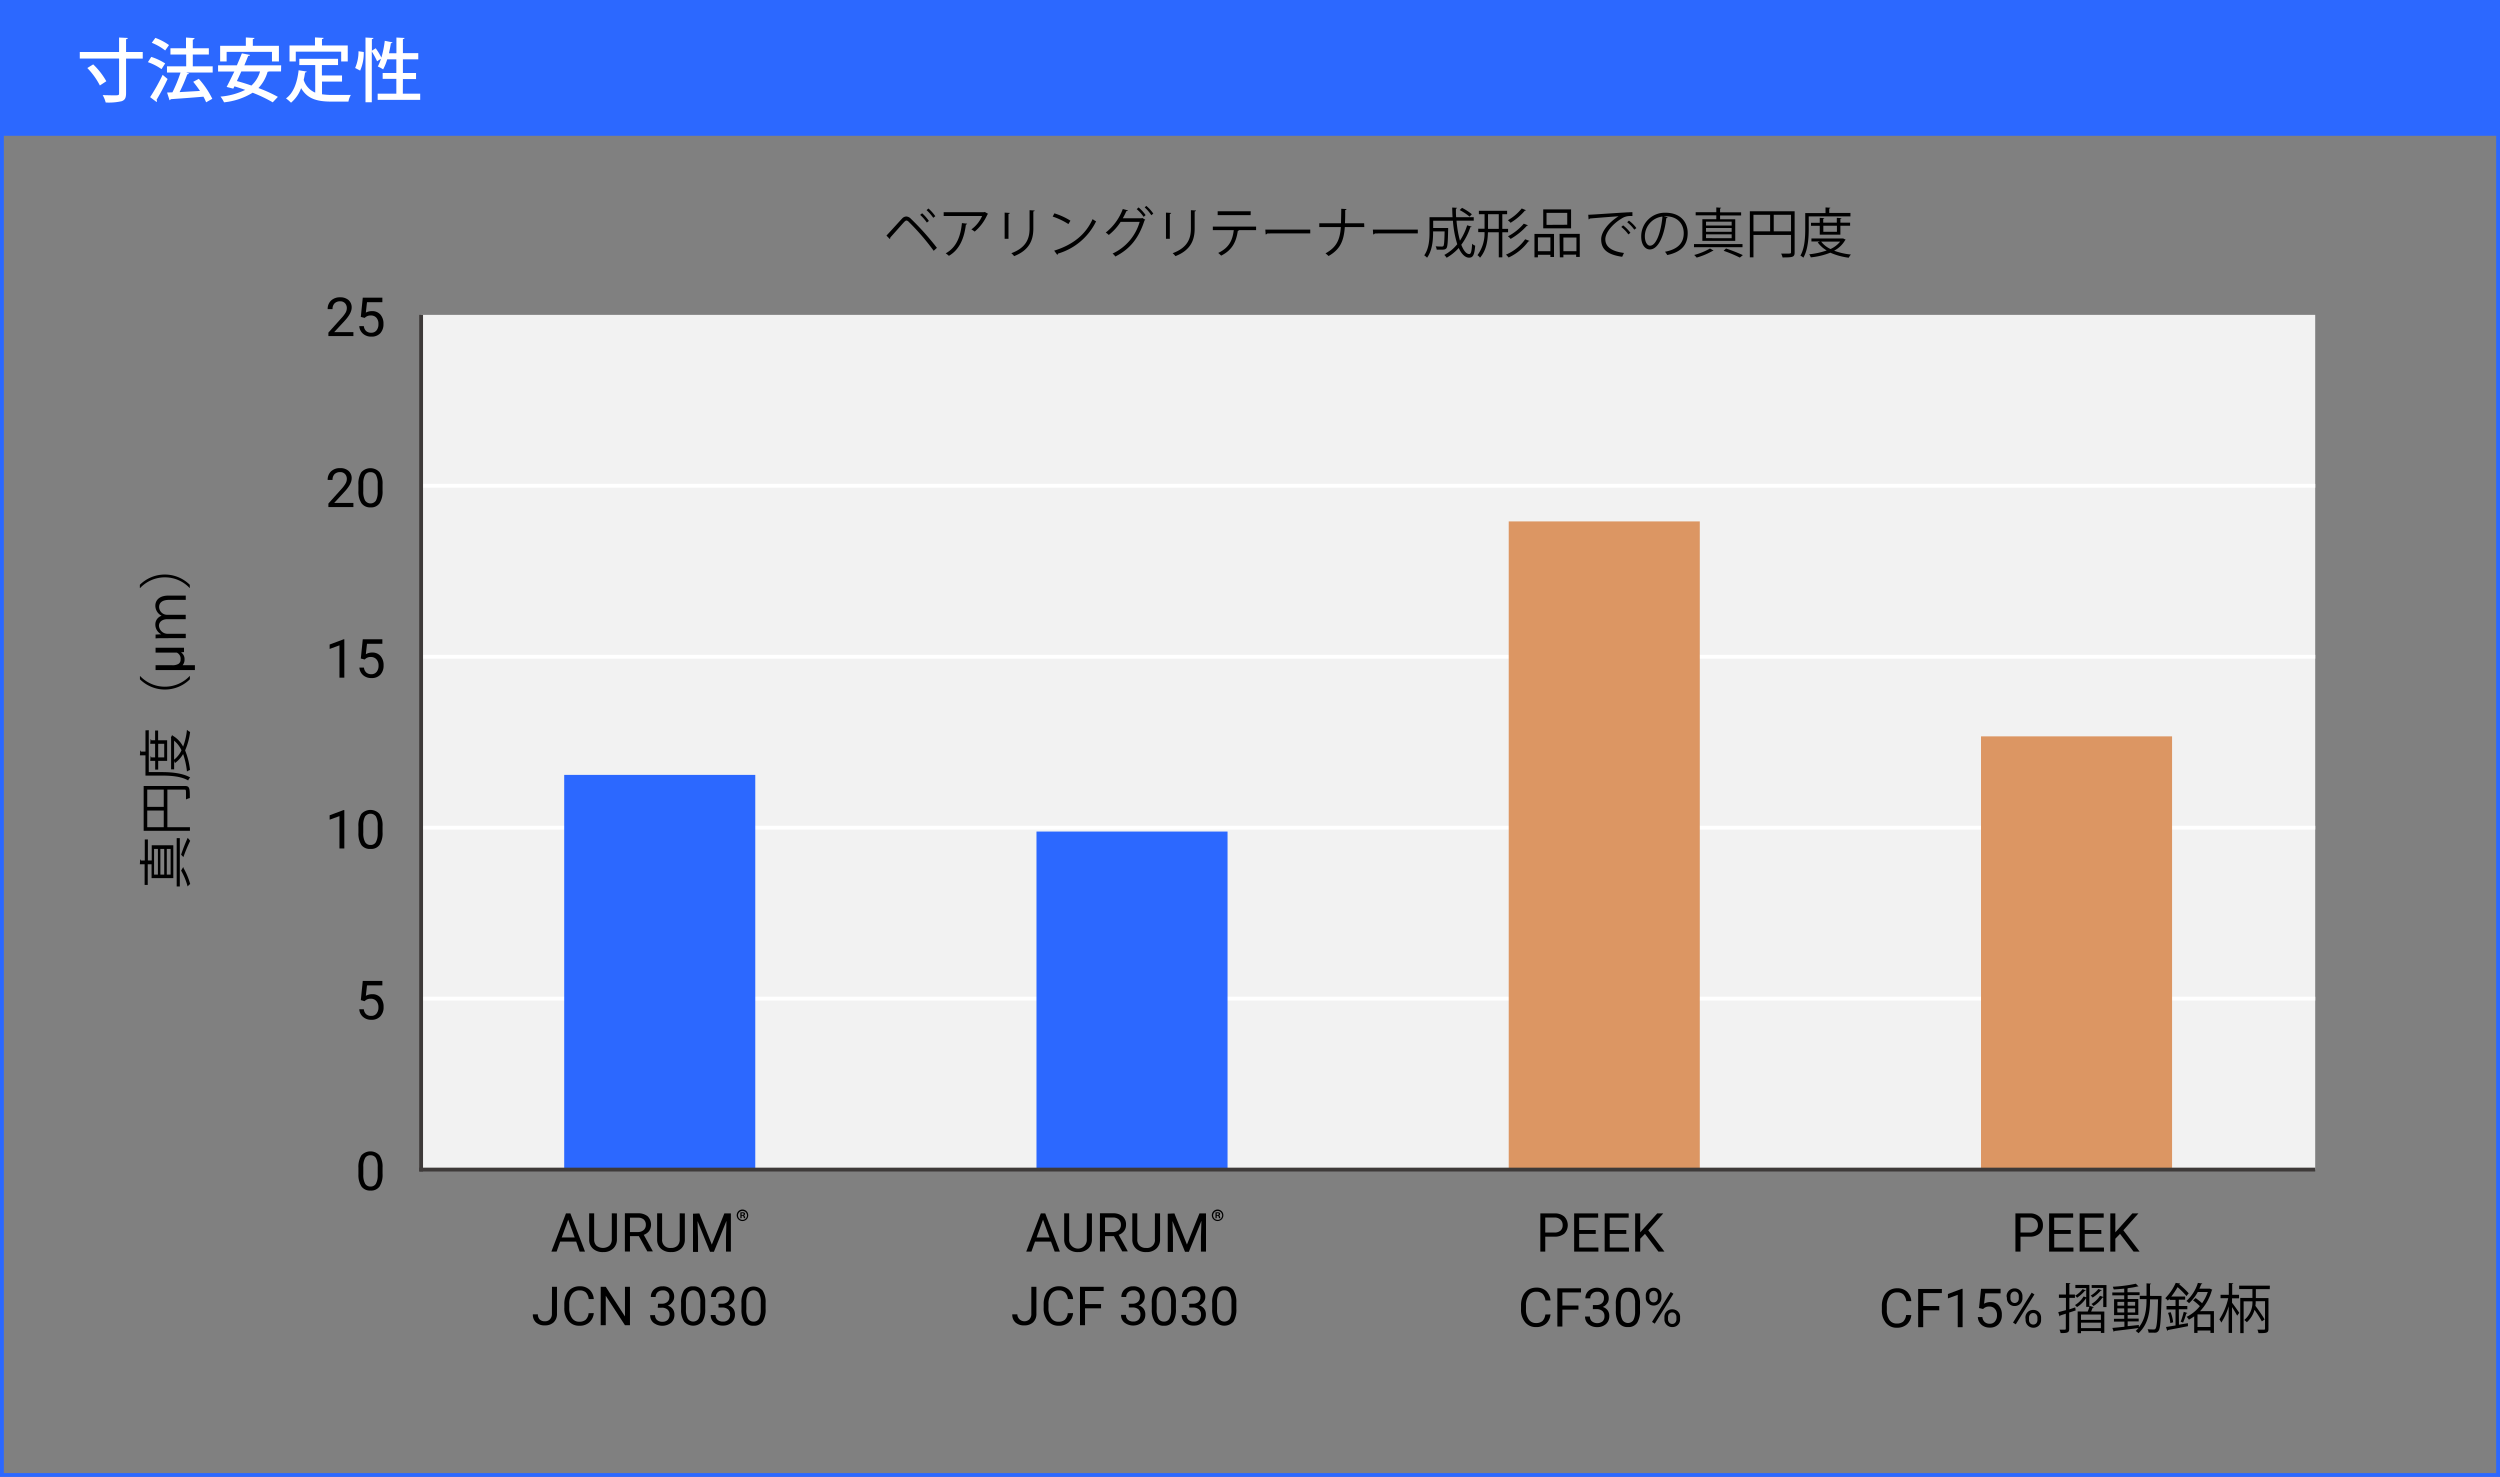 <svg xmlns="http://www.w3.org/2000/svg" viewBox="0 0 650.83 384.48"><rect x="0" y="0" width="650.83" height="384.48" fill="#808080" stroke="none"/><defs><style>.cls-1{fill:#2c68ff;}.cls-2,.cls-4,.cls-6{fill:none;stroke-miterlimit:10;}.cls-2{stroke:#2c68ff;}.cls-3{fill:#f2f2f2;}.cls-4{stroke:#fff;}.cls-5{fill:#dc9663;}.cls-6{stroke:#3e3a39;}.cls-7{fill:#fff;}</style></defs><g id="レイヤー_2" data-name="レイヤー 2"><g id="レイヤー_1-2" data-name="レイヤー 1"><g id="寸法安定性"><rect class="cls-1" x="0.5" y="0.5" width="649.83" height="34.85"/><rect class="cls-2" x="0.5" y="0.5" width="649.83" height="383.48"/><rect class="cls-3" x="109.63" y="81.97" width="493.09" height="222.51"/><line class="cls-4" x1="602.72" y1="259.98" x2="109.63" y2="259.98"/><line class="cls-4" x1="602.72" y1="215.47" x2="109.63" y2="215.47"/><line class="cls-4" x1="602.72" y1="170.97" x2="109.63" y2="170.97"/><line class="cls-4" x1="602.72" y1="126.47" x2="109.63" y2="126.47"/><path d="M99.59,305.56a5.75,5.75,0,0,1-.76,3.3,2.68,2.68,0,0,1-2.37,1.08,2.71,2.71,0,0,1-2.35-1.05,5.53,5.53,0,0,1-.8-3.16v-1.68a5.7,5.7,0,0,1,.76-3.26,3.2,3.2,0,0,1,4.74,0,5.39,5.39,0,0,1,.78,3.17Zm-1.26-1.72a4.64,4.64,0,0,0-.45-2.34,1.56,1.56,0,0,0-1.43-.74,1.51,1.51,0,0,0-1.41.73,4.51,4.51,0,0,0-.46,2.25v2a4.71,4.71,0,0,0,.46,2.38,1.55,1.55,0,0,0,1.42.77,1.52,1.52,0,0,0,1.39-.72,4.53,4.53,0,0,0,.48-2.28Z"/><path d="M93.93,260.36l.51-5h5.1v1.17h-4l-.3,2.72a3.19,3.19,0,0,1,1.66-.43,2.73,2.73,0,0,1,2.16.89,3.54,3.54,0,0,1,.8,2.43A3.43,3.43,0,0,1,99,264.6a3,3,0,0,1-2.32.88,3.11,3.11,0,0,1-2.15-.73,2.87,2.87,0,0,1-1-2h1.19a2,2,0,0,0,.61,1.29,1.89,1.89,0,0,0,1.3.43,1.69,1.69,0,0,0,1.38-.6,2.5,2.5,0,0,0,.51-1.66,2.34,2.34,0,0,0-.55-1.61,1.84,1.84,0,0,0-1.44-.6,2.09,2.09,0,0,0-1.3.36l-.34.28Z"/><path d="M89.64,220.88H88.37v-8.42l-2.55.93v-1.15l3.63-1.36h.19Z"/><path d="M99.59,216.64a5.75,5.75,0,0,1-.76,3.3A2.68,2.68,0,0,1,96.46,221,2.71,2.71,0,0,1,94.1,220a5.48,5.48,0,0,1-.79-3.15v-1.69a5.62,5.62,0,0,1,.76-3.26,3.2,3.2,0,0,1,4.74,0,5.43,5.43,0,0,1,.78,3.18Zm-1.26-1.73a4.64,4.64,0,0,0-.45-2.34,1.75,1.75,0,0,0-2.85,0,4.62,4.62,0,0,0-.46,2.25v2a4.73,4.73,0,0,0,.47,2.38,1.56,1.56,0,0,0,1.42.77,1.52,1.52,0,0,0,1.39-.73,4.61,4.61,0,0,0,.48-2.28Z"/><path d="M89.64,176.42H88.37V168l-2.55.94v-1.15l3.63-1.36h.19Z"/><path d="M93.93,171.43l.51-5h5.1v1.17h-4l-.3,2.71a3.19,3.19,0,0,1,1.66-.43,2.74,2.74,0,0,1,2.16.9,3.54,3.54,0,0,1,.8,2.43,3.42,3.42,0,0,1-.83,2.42,3,3,0,0,1-2.32.89,3.16,3.16,0,0,1-2.15-.73,2.9,2.9,0,0,1-1-2h1.19a2,2,0,0,0,.61,1.29,1.89,1.89,0,0,0,1.3.44,1.7,1.7,0,0,0,1.38-.61,2.48,2.48,0,0,0,.51-1.66,2.32,2.32,0,0,0-.55-1.6,1.85,1.85,0,0,0-1.44-.61,2,2,0,0,0-1.3.37l-.34.27Z"/><path d="M92,87.49H85.49v-.9l3.44-3.83A8.21,8.21,0,0,0,90,81.35a2.43,2.43,0,0,0,.29-1.13,1.82,1.82,0,0,0-.47-1.28,1.66,1.66,0,0,0-1.26-.5,2,2,0,0,0-1.47.54,2.09,2.09,0,0,0-.52,1.49H85.3a3,3,0,0,1,.88-2.22,3.31,3.31,0,0,1,2.37-.85,3.19,3.19,0,0,1,2.2.73,2.51,2.51,0,0,1,.8,1.94c0,1-.62,2.15-1.87,3.5L87,86.46h5Z"/><path d="M93.93,82.5l.51-5h5.1v1.17h-4l-.3,2.71A3.28,3.28,0,0,1,96.87,81a2.74,2.74,0,0,1,2.16.9,3.54,3.54,0,0,1,.8,2.43A3.43,3.43,0,0,1,99,86.75a3,3,0,0,1-2.32.88,3.11,3.11,0,0,1-2.15-.73,2.87,2.87,0,0,1-1-2h1.19a2,2,0,0,0,.61,1.29,1.89,1.89,0,0,0,1.3.43,1.69,1.69,0,0,0,1.38-.6,2.5,2.5,0,0,0,.51-1.66A2.34,2.34,0,0,0,98,82.73a1.84,1.84,0,0,0-1.44-.6,2.09,2.09,0,0,0-1.3.36l-.34.27Z"/><path d="M92,132H85.49v-.91l3.44-3.83A8.21,8.21,0,0,0,90,125.81a2.4,2.4,0,0,0,.29-1.13,1.78,1.78,0,0,0-.47-1.27,1.63,1.63,0,0,0-1.26-.5,2,2,0,0,0-1.47.53,2.1,2.1,0,0,0-.52,1.5H85.3a3,3,0,0,1,.88-2.23,3.3,3.3,0,0,1,2.37-.84,3.14,3.14,0,0,1,2.2.73,2.49,2.49,0,0,1,.8,1.93c0,1-.62,2.15-1.87,3.5L87,130.93h5Z"/><path d="M99.59,127.71a5.75,5.75,0,0,1-.76,3.3,2.68,2.68,0,0,1-2.37,1.08A2.73,2.73,0,0,1,94.1,131a5.54,5.54,0,0,1-.79-3.16V126.2a5.64,5.64,0,0,1,.76-3.27,3.21,3.21,0,0,1,4.74,0,5.37,5.37,0,0,1,.78,3.17ZM98.33,126a4.64,4.64,0,0,0-.45-2.34,1.56,1.56,0,0,0-1.43-.73,1.54,1.54,0,0,0-1.42.73,4.62,4.62,0,0,0-.46,2.25v2a4.7,4.7,0,0,0,.47,2.38,1.7,1.7,0,0,0,2.81.05,4.68,4.68,0,0,0,.48-2.29Z"/><path d="M39.46,225h-1v5.37h-.81V225H36.41l.08-1.26c.1,0,.17.1.2.28h1v-5.48h.81V224h1v-3.95h5.62v8.56H39.46Zm1.65-4h-1v6.68h1Zm1.64,0h-1v6.68h1Zm1.67,0h-1v6.68h1ZM46,218.19h.81v12.59H46Zm3.51.71a36.91,36.91,0,0,0-1.76,4.22c-.34-.34-.48-.49-.6-.62a41.92,41.92,0,0,1,1.72-4.38Zm-1.82,6.83a.53.53,0,0,1,.1.28,18,18,0,0,1,1.72,4.12,5,5,0,0,0-.67.64,16.71,16.71,0,0,0-1.69-4.12Z"/><path d="M37.4,204.62H48.13c1.22,0,1.29.54,1.29,3.14a4.45,4.45,0,0,0-1,.37c0-.51,0-1,0-1.38,0-1.1,0-1.19-.37-1.19H43.57v9.78h5.88v.94H37.4Zm5.23,5.44v-4.5h-4.3v4.5Zm-4.3,5.28h4.3V211h-4.3Z"/><path d="M38.73,190.09V201H42c2.19,0,5.37.17,7.51,1.4a2.85,2.85,0,0,0-.53.77c-2-1.16-4.92-1.26-7-1.26H37.87v-5.28H36.42l.09-1.25c.09,0,.16.08.19.28h1.17v-5.52Zm4.78,2.62v5.37H41.18v2.28H40.4v-2.28H39.11l.09-1.18c.09,0,.16.1.18.28h1v-3.54H39.11l.09-1.21c.09,0,.16.1.18.28h1v-2.53h.78v2.53Zm-2.33.93v3.54h1.57v-3.54ZM44.49,192l.31-.63a.27.27,0,0,1,.14.14,7,7,0,0,1,2.73,2.86,17.3,17.3,0,0,0,1-4.37,3.72,3.72,0,0,0,.82.56,17.23,17.23,0,0,1-1.3,4.8,18.45,18.45,0,0,1,1.27,5.09,3.26,3.26,0,0,0-.79.4,20,20,0,0,0-1-4.55,7.5,7.5,0,0,1-2.12,2.34l-.22-.59v2.23h-.79v-8.11Zm.83,5.77a6.67,6.67,0,0,0,1.93-2.44,7,7,0,0,0-1.93-2.51Z"/><path d="M36.48,176a8.88,8.88,0,0,0,12.89,0h.06v.84a9.25,9.25,0,0,1-13,0V176Z"/><path d="M40.5,173.18h4.33a3,3,0,0,0,1.65-.36,1.26,1.26,0,0,0,.53-1.14,1.72,1.72,0,0,0-1-1.79H40.5v-1.27h7.4v1.14l-.79.06a2.07,2.07,0,0,1,.93,1.8,2.27,2.27,0,0,1-.5,1.56h3.2v1.26H40.5Z"/><path d="M42.58,166.14c-.68,0-1.44,0-2.08.06v-1l1.47-.08v0a2.83,2.83,0,0,1-1.53-2.57,2.36,2.36,0,0,1,1.64-2.25v0a2.93,2.93,0,0,1-1.64-2.66c0-.9.56-2.59,3.45-2.59h4.47v1.12H44c-1.67,0-2.58.67-2.58,1.88a2.09,2.09,0,0,0,2,2h4.93v1.14H43.61c-1.29,0-2.23.63-2.23,1.76A2.27,2.27,0,0,0,43.59,165h4.77v1.12Z"/><path d="M49.37,153.08a8.86,8.86,0,0,0-12.89,0h-.07v-.84a9.25,9.25,0,0,1,13,0v.84Z"/><path d="M230.77,61.33c1.07-1.12,3.28-3.59,4.08-4.44a1.52,1.52,0,0,1,1.09-.53,1.71,1.71,0,0,1,1.13.53,70.16,70.16,0,0,1,6.84,7.63l-.84.77a60.87,60.87,0,0,0-6.49-7.53.93.93,0,0,0-.6-.35c-.18,0-.35.14-.57.35-.66.71-2.71,3.06-3.64,4.07a.34.34,0,0,1,0,.1.39.39,0,0,1-.14.29Zm9.29-5.81a11,11,0,0,1,1.76,2l-.53.42a11.2,11.2,0,0,0-1.75-2Zm1.65-1.24a11.51,11.51,0,0,1,1.78,2l-.53.42a12.37,12.37,0,0,0-1.75-2Z"/><path d="M257.24,55.68a.35.35,0,0,1-.18.13,12.11,12.11,0,0,1-3.32,4.48,6.41,6.41,0,0,0-.86-.57,8.44,8.44,0,0,0,2.79-3.48h-10v-1H256.2l.16-.07Zm-5.46,2.55a.37.37,0,0,1-.33.24c-.4,3.31-1.54,6.46-4.42,8.13a7.26,7.26,0,0,0-.83-.65c2.86-1.57,3.88-4.5,4.22-7.87Z"/><path d="M261.54,62.16V55.35l1.34.08c0,.13-.12.23-.34.25v6.48Zm7.81-7.36c0,.14-.11.21-.34.24v4.45c0,2.94-1,5.63-5,7.19a4.32,4.32,0,0,0-.73-.76c3.88-1.44,4.75-3.83,4.75-6.43V54.72Z"/><path d="M274.49,55.54a17.56,17.56,0,0,1,4.18,1.91l-.53.88a18.28,18.28,0,0,0-4.09-1.95Zm-.05,9.71c5-1.54,8.28-4.33,10-8.21a5.34,5.34,0,0,0,.91.58,16.06,16.06,0,0,1-9.92,8.4.42.42,0,0,1-.2.32Z"/><path d="M298.15,57.2a1,1,0,0,1-.21.21c-1.49,4.63-3.79,7.43-7.58,9.37a3.44,3.44,0,0,0-.72-.77,13,13,0,0,0,7.05-8.25h-4.95a14,14,0,0,1-3.09,3.41,4.75,4.75,0,0,0-.79-.63,13.84,13.84,0,0,0,4.44-6.13l1.32.36c0,.14-.21.2-.39.19a19,19,0,0,1-.93,1.86h4.88l.17-.09ZM296.41,54a10.53,10.53,0,0,1,1.83,2l-.51.45a10.59,10.59,0,0,0-1.81-2Zm2-.4a9.69,9.69,0,0,1,1.83,2l-.51.43A9.8,9.8,0,0,0,298,54Z"/><path d="M303.54,62.16V55.35l1.34.08c0,.13-.12.23-.34.25v6.48Zm7.81-7.36c0,.14-.11.21-.34.24v4.45c0,2.94-1,5.63-5,7.19a4.32,4.32,0,0,0-.73-.76c3.88-1.44,4.75-3.83,4.75-6.43V54.72Z"/><path d="M327,59.91h-4.73l.24.07a.29.29,0,0,1-.28.17c-.38,2.61-1.34,4.93-4.33,6.4a8.87,8.87,0,0,0-.76-.7c2.91-1.4,3.73-3.36,4.05-5.94h-5.45V59H327ZM325.58,56H317V55h8.6Z"/><path d="M329.4,59.77h11.7v1H329.93a.59.59,0,0,1-.44.26Z"/><path d="M355.17,59.12H350.1c-.27,3.59-1.18,5.78-4.23,7.53a6.85,6.85,0,0,0-.8-.69c2.9-1.61,3.75-3.53,4-6.84h-5.62v-1h5.66c0-1.09.06-2.35.06-3.77l1.37.08c0,.14-.14.23-.34.26,0,1.27,0,2.41-.07,3.43h5Z"/><path d="M357.4,59.77h11.7v1H357.93a.59.59,0,0,1-.44.26Z"/><path d="M379.18,57.45a28,28,0,0,0,.89,5.2,15.42,15.42,0,0,0,1.88-4l1.15.35c0,.1-.14.14-.32.14a16,16,0,0,1-2.36,4.58c.58,1.48,1.28,2.42,2.09,2.42.43,0,.63-.77.73-2.69a2.27,2.27,0,0,0,.8.51c-.2,2.41-.56,3.12-1.6,3.12s-2-1-2.69-2.52a12.83,12.83,0,0,1-3.14,2.54,4.54,4.54,0,0,0-.61-.73,11,11,0,0,0,3.37-2.79,27.29,27.29,0,0,1-1.13-6.12H373.1v1.89h3.41l.49,0v.33c-.07,3.34-.15,4.55-.44,4.93s-.72.39-1.47.39c-.33,0-.69,0-1.07,0a2.27,2.27,0,0,0-.28-.88c.69.07,1.33.07,1.57.07a.57.57,0,0,0,.45-.14c.19-.24.26-1.19.32-3.81h-3c0,1.38,0,4.72-1.57,6.85a4.42,4.42,0,0,0-.74-.62c1.24-1.72,1.38-4.15,1.38-6V56.54h6c-.06-.83-.08-1.67-.1-2.51l1.26.07c0,.11-.09.18-.29.21,0,.74,0,1.5.06,2.23h4.58v.91Zm1.44-3.34a14.07,14.07,0,0,1,2.55,1.66l-.59.63A14.16,14.16,0,0,0,380,54.69Z"/><path d="M392.6,60.46h-1.5V67h-.92V60.46h-2.82c-.07,2.35-.43,4.71-2.06,6.63a2.62,2.62,0,0,0-.67-.66,9.54,9.54,0,0,0,1.84-6h-1.64v-.88h1.65V55.77H385v-.89h7.35v.89H391.1v3.81h1.5Zm-5.22-.88h2.8V55.77h-2.8Zm10.78,3.13c0,.09-.14.13-.28.13a13.23,13.23,0,0,1-5.14,4.2,6,6,0,0,0-.69-.75,11.65,11.65,0,0,0,5-4Zm-.92-8a.27.27,0,0,1-.27.13A15.53,15.53,0,0,1,393.25,58a4.08,4.08,0,0,0-.7-.67,12.41,12.41,0,0,0,3.6-3.06Zm.52,3.93a.3.3,0,0,1-.27.14,17.37,17.37,0,0,1-4.23,3.42,3.71,3.71,0,0,0-.69-.68,13.77,13.77,0,0,0,4.12-3.29Z"/><path d="M399.47,67v-6.1h5.09v6h-.94v-.57h-3.25V67Zm4.15-5.19h-3.25V65.4h3.25ZM409,54.51v4.93h-7.25V54.51Zm-1,4V55.42h-5.39v3.12Zm-2,2.38h5.26v6h-.94v-.6H407V67h-.92ZM407,65.4h3.4V61.83H407Z"/><path d="M413.47,55.91c1,0,9.68-.66,11.5-.67l0,1a4.7,4.7,0,0,0-.52,0,4,4,0,0,0-2.4.72c-2.1,1.26-4.13,3.51-4.13,5.32s1.37,3.12,4.85,3.57l-.47,1c-4-.57-5.46-2.06-5.46-4.55,0-2,1.95-4.37,4.51-6-1.54.11-5.67.42-7.48.59a.4.4,0,0,1-.31.22Zm9.08,2.76a10.18,10.18,0,0,1,1.9,1.93l-.53.43a9.42,9.42,0,0,0-1.85-1.94Zm1.51-1.24A9,9,0,0,1,426,59.37l-.54.42a9.83,9.83,0,0,0-1.85-1.94Z"/><path d="M434.14,56.57a.37.37,0,0,1-.35.22c-.5,4.36-2,8.15-4.29,8.15-1.17,0-2.24-1.17-2.24-3.39a6.14,6.14,0,0,1,6.3-6.17c4.05,0,5.8,2.56,5.8,5.29,0,3.33-1.93,5-5.32,5.73a4.91,4.91,0,0,0-.59-.86c3.22-.61,4.88-2.18,4.88-4.83,0-2.31-1.49-4.41-4.77-4.41a2.86,2.86,0,0,0-.42,0Zm-1.35-.19a5.16,5.16,0,0,0-4.58,5.14c0,1.5.65,2.44,1.32,2.44C431.23,64,432.44,60.22,432.79,56.38Z"/><path d="M453.63,63.54v.81H441v-.81Zm-7.54,1.7a.63.63,0,0,1-.28.1,18.35,18.35,0,0,1-4.11,1.72,5.87,5.87,0,0,0-.65-.68,16.71,16.71,0,0,0,4.12-1.69Zm.72-8.18v-1h-5.37v-.81h5.37V54l1.26.09c0,.09-.1.16-.28.19v1h5.48v.81h-5.48v1h3.95v5.61h-8.56V57.06Zm4,1.65v-1h-6.68v1Zm0,1.64v-1h-6.68v1Zm0,1.66V61h-6.68v1Zm2.13,5.05a35.74,35.74,0,0,0-4.22-1.77l.62-.6a44.26,44.26,0,0,1,4.38,1.72Z"/><path d="M467.2,55V65.73c0,1.22-.54,1.29-3.14,1.29a4.74,4.74,0,0,0-.37-1l1.38,0c1.1,0,1.19,0,1.19-.36V61.16h-9.78V67h-.94V55Zm-10.72.92v4.3h4.34v-4.3Zm5.28,4.3h4.5v-4.3h-4.5Z"/><path d="M481.73,56.33H470.87v3.25c0,2.18-.17,5.36-1.4,7.51a3,3,0,0,0-.77-.54c1.16-2,1.26-4.91,1.26-7V55.46h5.28V54l1.25.08c0,.1-.09.17-.28.2v1.16h5.52Zm-1.88,5.76.63.3a.27.27,0,0,1-.14.14,7,7,0,0,1-2.86,2.73,16.88,16.88,0,0,0,4.37,1,3.78,3.78,0,0,0-.56.83,16.9,16.9,0,0,1-4.8-1.31A18.45,18.45,0,0,1,471.4,67a3.15,3.15,0,0,0-.4-.8,20,20,0,0,0,4.55-1,7.35,7.35,0,0,1-2.34-2.11l.59-.23h-2.23v-.78h8.11Zm-.74-1h-5.37V58.78h-2.28V58h2.28V56.71l1.18.08c0,.1-.1.17-.28.18v1h3.54V56.71l1.21.08c0,.1-.1.17-.28.18v1h2.53v.79h-2.53Zm-5,1.81a6.47,6.47,0,0,0,2.44,1.93,6.9,6.9,0,0,0,2.5-1.93Zm4.1-4.13h-3.54v1.57h3.54Z"/><path d="M150,323.23h-4.17l-.93,2.61h-1.36l3.8-9.95h1.15l3.81,9.95H150.9Zm-3.77-1.07h3.38l-1.69-4.65Z"/><path d="M160.6,315.89v6.76a3.2,3.2,0,0,1-.89,2.31,3.59,3.59,0,0,1-2.38,1l-.35,0a3.69,3.69,0,0,1-2.6-.89,3.12,3.12,0,0,1-1-2.42v-6.78h1.3v6.74a2.27,2.27,0,0,0,.59,1.67,2.73,2.73,0,0,0,3.4,0,2.27,2.27,0,0,0,.6-1.68v-6.74Z"/><path d="M166.32,321.81H164v4h-1.32v-9.95H166a3.87,3.87,0,0,1,2.58.76,3.05,3.05,0,0,1,.41,3.85,3.08,3.08,0,0,1-1.4,1l2.34,4.23v.08h-1.41ZM164,320.74h2a2.25,2.25,0,0,0,1.55-.51,1.7,1.7,0,0,0,.58-1.35,1.8,1.8,0,0,0-.55-1.42A2.31,2.31,0,0,0,166,317h-2Z"/><path d="M178.29,315.89v6.76a3.19,3.19,0,0,1-.88,2.31,3.59,3.59,0,0,1-2.38,1l-.35,0a3.74,3.74,0,0,1-2.61-.89,3.15,3.15,0,0,1-1-2.42v-6.78h1.3v6.74a2.07,2.07,0,0,0,2.29,2.27,2.31,2.31,0,0,0,1.7-.59,2.27,2.27,0,0,0,.59-1.68v-6.74Z"/><path d="M182.06,315.89l3.25,8.12,3.26-8.12h1.7v9.95H189V322l.12-4.18-3.27,8.06h-1l-3.26-8,.13,4.16v3.88h-1.31v-9.95Z"/><path d="M193.31,314.88a1.5,1.5,0,1,1-1.52,1.49A1.49,1.49,0,0,1,193.31,314.88Zm0,2.7a1.16,1.16,0,0,0,1.16-1.2,1.17,1.17,0,1,0-1.16,1.2Zm-.57-.43v-1.51a3.58,3.58,0,0,1,.55-.05c.27,0,.67.05.67.44a.37.37,0,0,1-.32.35v0a.42.42,0,0,1,.27.37,1.71,1.71,0,0,0,.11.37h-.34a1.3,1.3,0,0,1-.12-.37c-.05-.24-.18-.24-.49-.24v.61Zm.33-.85c.26,0,.53,0,.53-.23s-.09-.23-.33-.23h-.2Z"/><path d="M143.7,335H145v7a3,3,0,0,1-.86,2.24,3.22,3.22,0,0,1-2.28.8,3.31,3.31,0,0,1-2.32-.76,2.72,2.72,0,0,1-.82-2.12h1.31a1.83,1.83,0,0,0,.47,1.33,1.8,1.8,0,0,0,1.36.48,1.75,1.75,0,0,0,1.31-.51,2,2,0,0,0,.51-1.44Z"/><path d="M154.58,341.84a3.7,3.7,0,0,1-1.17,2.43,3.77,3.77,0,0,1-2.61.86,3.5,3.5,0,0,1-2.82-1.26,5.1,5.1,0,0,1-1.07-3.39v-1a5.65,5.65,0,0,1,.5-2.44,3.66,3.66,0,0,1,1.4-1.62,3.89,3.89,0,0,1,2.11-.56,3.59,3.59,0,0,1,2.54.88,3.73,3.73,0,0,1,1.12,2.45h-1.32a2.93,2.93,0,0,0-.74-1.73,2.3,2.3,0,0,0-1.6-.53,2.33,2.33,0,0,0-2,.93,4.24,4.24,0,0,0-.72,2.65v1a4.41,4.41,0,0,0,.68,2.58,2.18,2.18,0,0,0,1.89,1,2.53,2.53,0,0,0,1.68-.5,2.74,2.74,0,0,0,.78-1.72Z"/><path d="M164,345H162.7l-5-7.67V345h-1.32V335h1.32l5,7.71V335H164Z"/><path d="M171.32,339.4h1a2.07,2.07,0,0,0,1.41-.47,1.58,1.58,0,0,0,.52-1.24,1.55,1.55,0,0,0-1.75-1.75,1.84,1.84,0,0,0-1.31.47,1.66,1.66,0,0,0-.49,1.24h-1.26a2.56,2.56,0,0,1,.86-2,3.17,3.17,0,0,1,2.2-.78,3.09,3.09,0,0,1,2.21.74,2.71,2.71,0,0,1,.8,2.07A2.21,2.21,0,0,1,175,339a2.55,2.55,0,0,1-1.15.91,2.43,2.43,0,0,1,1.27.86,2.38,2.38,0,0,1,.45,1.47,2.74,2.74,0,0,1-.87,2.13,3.76,3.76,0,0,1-4.56,0,2.49,2.49,0,0,1-.88-2h1.27a1.65,1.65,0,0,0,.51,1.26,2,2,0,0,0,1.38.47,1.9,1.9,0,0,0,1.4-.48,1.86,1.86,0,0,0,.49-1.37,1.68,1.68,0,0,0-.54-1.34,2.27,2.27,0,0,0-1.54-.47h-1Z"/><path d="M183.59,340.75a5.83,5.83,0,0,1-.76,3.3,3.16,3.16,0,0,1-4.73,0,5.46,5.46,0,0,1-.79-3.16v-1.69a5.71,5.71,0,0,1,.75-3.26,2.72,2.72,0,0,1,2.38-1.06,2.77,2.77,0,0,1,2.37,1,5.58,5.58,0,0,1,.78,3.18ZM182.32,339a4.64,4.64,0,0,0-.45-2.34,1.73,1.73,0,0,0-2.84,0,4.44,4.44,0,0,0-.46,2.24v2a4.73,4.73,0,0,0,.47,2.38,1.7,1.7,0,0,0,2.81.05,4.58,4.58,0,0,0,.47-2.29Z"/><path d="M187.05,339.4H188a2.1,2.1,0,0,0,1.41-.47,1.58,1.58,0,0,0,.51-1.24,1.55,1.55,0,0,0-1.75-1.75,1.8,1.8,0,0,0-1.3.47,1.63,1.63,0,0,0-.49,1.24h-1.27a2.53,2.53,0,0,1,.87-2,3.14,3.14,0,0,1,2.19-.78,3.09,3.09,0,0,1,2.21.74,2.68,2.68,0,0,1,.8,2.07,2.21,2.21,0,0,1-.42,1.26,2.58,2.58,0,0,1-1.14.91,2.47,2.47,0,0,1,1.27.86,2.44,2.44,0,0,1,.44,1.47,2.74,2.74,0,0,1-.87,2.13,3.29,3.29,0,0,1-2.28.78,3.36,3.36,0,0,1-2.28-.76,2.52,2.52,0,0,1-.88-2h1.27a1.66,1.66,0,0,0,.52,1.26,2,2,0,0,0,1.37.47,1.9,1.9,0,0,0,1.4-.48,1.82,1.82,0,0,0,.49-1.37,1.7,1.7,0,0,0-.53-1.34,2.29,2.29,0,0,0-1.54-.47h-.95Z"/><path d="M199.31,340.75a5.75,5.75,0,0,1-.76,3.3,2.68,2.68,0,0,1-2.37,1.08,2.73,2.73,0,0,1-2.36-1.05,5.54,5.54,0,0,1-.79-3.16v-1.69a5.62,5.62,0,0,1,.76-3.26,3.22,3.22,0,0,1,4.74,0,5.43,5.43,0,0,1,.78,3.18ZM198.05,339a4.52,4.52,0,0,0-.46-2.34,1.73,1.73,0,0,0-2.84,0,4.55,4.55,0,0,0-.46,2.24v2a4.73,4.73,0,0,0,.47,2.38,1.56,1.56,0,0,0,1.42.77,1.53,1.53,0,0,0,1.39-.72,4.68,4.68,0,0,0,.48-2.29Z"/><path d="M273.62,323.23h-4.17l-.94,2.61h-1.35l3.8-9.95h1.15l3.81,9.95h-1.35Zm-3.77-1.07h3.38l-1.7-4.65Z"/><path d="M284.26,315.89v6.76a3.19,3.19,0,0,1-.88,2.31,3.59,3.59,0,0,1-2.38,1l-.35,0a3.74,3.74,0,0,1-2.61-.89,3.12,3.12,0,0,1-1-2.42v-6.78h1.3v6.74a2.23,2.23,0,0,0,.59,1.67,2.29,2.29,0,0,0,4-1.67v-6.74Z"/><path d="M290,321.81h-2.33v4h-1.32v-9.95h3.29a3.9,3.9,0,0,1,2.59.76,2.77,2.77,0,0,1,.91,2.23,2.65,2.65,0,0,1-.51,1.62,3,3,0,0,1-1.4,1l2.34,4.23v.08h-1.41Zm-2.33-1.07h2a2.29,2.29,0,0,0,1.56-.51,1.73,1.73,0,0,0,.58-1.35,1.83,1.83,0,0,0-.55-1.42,2.31,2.31,0,0,0-1.59-.5h-2Z"/><path d="M302,315.89v6.76a3.19,3.19,0,0,1-.88,2.31,3.6,3.6,0,0,1-2.39,1l-.35,0a3.71,3.71,0,0,1-2.6-.89,3.08,3.08,0,0,1-1-2.42v-6.78h1.29v6.74a2.23,2.23,0,0,0,.6,1.67,2.28,2.28,0,0,0,1.69.6,2.06,2.06,0,0,0,2.3-2.27v-6.74Z"/><path d="M305.73,315.89,309,324l3.26-8.12h1.7v9.95h-1.32V322l.13-4.18-3.27,8.06h-1l-3.27-8,.13,4.16v3.88H304v-9.95Z"/><path d="M317,314.88a1.5,1.5,0,1,1-1.52,1.49A1.49,1.49,0,0,1,317,314.88Zm0,2.7a1.16,1.16,0,0,0,1.16-1.2,1.17,1.17,0,1,0-1.16,1.2Zm-.57-.43v-1.51a3.34,3.34,0,0,1,.55-.05c.27,0,.66.05.66.44a.37.37,0,0,1-.31.35v0c.15,0,.22.17.26.37a1.16,1.16,0,0,0,.12.37h-.35a1.39,1.39,0,0,1-.11-.37c-.06-.24-.19-.24-.5-.24v.61Zm.33-.85c.25,0,.53,0,.53-.23s-.1-.23-.33-.23h-.2Z"/><path d="M268.49,335h1.32v7a3,3,0,0,1-.86,2.24,3.23,3.23,0,0,1-2.29.8,3.27,3.27,0,0,1-2.31-.76,2.72,2.72,0,0,1-.82-2.12h1.31a1.86,1.86,0,0,0,3.14,1.3,2,2,0,0,0,.51-1.44Z"/><path d="M279.36,341.84a3.65,3.65,0,0,1-1.16,2.43,3.79,3.79,0,0,1-2.61.86,3.53,3.53,0,0,1-2.83-1.26,5.15,5.15,0,0,1-1.06-3.39v-1a5.65,5.65,0,0,1,.5-2.44,3.66,3.66,0,0,1,1.4-1.62,3.89,3.89,0,0,1,2.11-.56,3.6,3.6,0,0,1,2.54.88,3.68,3.68,0,0,1,1.11,2.45H278a2.87,2.87,0,0,0-.74-1.73,2.26,2.26,0,0,0-1.59-.53,2.33,2.33,0,0,0-2,.93,4.24,4.24,0,0,0-.72,2.65v1a4.41,4.41,0,0,0,.68,2.58,2.18,2.18,0,0,0,1.89,1,2.53,2.53,0,0,0,1.68-.5,2.69,2.69,0,0,0,.77-1.72Z"/><path d="M286.64,340.6h-4.17V345h-1.31V335h6.16v1.08h-4.85v3.41h4.17Z"/><path d="M293.87,339.4h.95a2.07,2.07,0,0,0,1.41-.47,1.58,1.58,0,0,0,.51-1.24,1.55,1.55,0,0,0-1.74-1.75,1.81,1.81,0,0,0-1.31.47,1.63,1.63,0,0,0-.49,1.24h-1.26a2.52,2.52,0,0,1,.86-2,3.17,3.17,0,0,1,2.2-.78,3.11,3.11,0,0,1,2.21.74,2.71,2.71,0,0,1,.8,2.07,2.21,2.21,0,0,1-.42,1.26,2.6,2.6,0,0,1-1.15.91,2.43,2.43,0,0,1,1.27.86,2.38,2.38,0,0,1,.45,1.47,2.72,2.72,0,0,1-.88,2.13,3.75,3.75,0,0,1-4.55,0,2.49,2.49,0,0,1-.88-2h1.27a1.65,1.65,0,0,0,.51,1.26,2,2,0,0,0,1.37.47,1.93,1.93,0,0,0,1.41-.48,1.86,1.86,0,0,0,.48-1.37,1.7,1.7,0,0,0-.53-1.34,2.29,2.29,0,0,0-1.54-.47h-.95Z"/><path d="M306.13,340.75a5.83,5.83,0,0,1-.75,3.3,2.71,2.71,0,0,1-2.38,1.08,2.74,2.74,0,0,1-2.36-1.05,5.54,5.54,0,0,1-.79-3.16v-1.69a5.62,5.62,0,0,1,.76-3.26,3.22,3.22,0,0,1,4.74,0,5.43,5.43,0,0,1,.78,3.18ZM304.87,339a4.64,4.64,0,0,0-.45-2.34,1.56,1.56,0,0,0-1.43-.74,1.54,1.54,0,0,0-1.42.74,4.56,4.56,0,0,0-.45,2.24v2a4.74,4.74,0,0,0,.46,2.38,1.57,1.57,0,0,0,1.42.77,1.52,1.52,0,0,0,1.39-.72,4.46,4.46,0,0,0,.48-2.29Z"/><path d="M309.59,339.4h1a2.07,2.07,0,0,0,1.41-.47,1.58,1.58,0,0,0,.51-1.24,1.55,1.55,0,0,0-1.74-1.75,1.83,1.83,0,0,0-1.31.47,1.66,1.66,0,0,0-.49,1.24h-1.26a2.56,2.56,0,0,1,.86-2,3.17,3.17,0,0,1,2.2-.78,3.09,3.09,0,0,1,2.21.74,2.71,2.71,0,0,1,.8,2.07,2.21,2.21,0,0,1-.42,1.26,2.55,2.55,0,0,1-1.15.91,2.43,2.43,0,0,1,1.27.86,2.38,2.38,0,0,1,.45,1.47,2.72,2.72,0,0,1-.88,2.13,3.28,3.28,0,0,1-2.27.78,3.32,3.32,0,0,1-2.28-.76,2.49,2.49,0,0,1-.88-2h1.27a1.65,1.65,0,0,0,.51,1.26,2,2,0,0,0,1.38.47,1.9,1.9,0,0,0,1.4-.48,1.86,1.86,0,0,0,.48-1.37,1.67,1.67,0,0,0-.53-1.34,2.27,2.27,0,0,0-1.54-.47h-1Z"/><path d="M321.86,340.75a5.83,5.83,0,0,1-.76,3.3,3.16,3.16,0,0,1-4.73,0,5.53,5.53,0,0,1-.8-3.16v-1.69a5.7,5.7,0,0,1,.76-3.26,2.72,2.72,0,0,1,2.38-1.06,2.77,2.77,0,0,1,2.37,1,5.58,5.58,0,0,1,.78,3.18ZM320.59,339a4.64,4.64,0,0,0-.45-2.34,1.56,1.56,0,0,0-1.43-.74,1.53,1.53,0,0,0-1.41.74,4.44,4.44,0,0,0-.46,2.24v2a4.73,4.73,0,0,0,.47,2.38,1.7,1.7,0,0,0,2.81.05,4.58,4.58,0,0,0,.47-2.29Z"/><path d="M402.28,321.94v3.9H401v-9.95h3.67a3.67,3.67,0,0,1,2.56.83,3.16,3.16,0,0,1,0,4.44,3.88,3.88,0,0,1-2.6.78Zm0-1.07h2.36a2.35,2.35,0,0,0,1.61-.5,1.82,1.82,0,0,0,.56-1.43,1.9,1.9,0,0,0-.56-1.43,2.22,2.22,0,0,0-1.54-.55h-2.43Z"/><path d="M415.42,321.24h-4.31v3.53h5v1.07H409.8v-9.95h6.25V317h-4.94v3.21h4.31Z"/><path d="M423.38,321.24h-4.31v3.53h5v1.07h-6.32v-9.95H424V317h-4.94v3.21h4.31Z"/><path d="M428.24,321.21,427,322.48v3.36h-1.32v-9.95H427v4.92l4.42-4.92H433l-3.91,4.39,4.22,5.56h-1.57Z"/><path d="M403.64,342.18a3.72,3.72,0,0,1-1.17,2.44,3.82,3.82,0,0,1-2.61.86,3.5,3.5,0,0,1-2.82-1.27,5.07,5.07,0,0,1-1.07-3.38v-1a5.69,5.69,0,0,1,.5-2.44,3.77,3.77,0,0,1,1.4-1.62,4,4,0,0,1,2.11-.56,3.59,3.59,0,0,1,2.54.88,3.73,3.73,0,0,1,1.12,2.46h-1.32a2.87,2.87,0,0,0-.74-1.73,2.26,2.26,0,0,0-1.6-.54,2.33,2.33,0,0,0-2,.93,4.26,4.26,0,0,0-.72,2.65v1a4.35,4.35,0,0,0,.68,2.57,2.18,2.18,0,0,0,1.89,1,2.53,2.53,0,0,0,1.68-.49,2.77,2.77,0,0,0,.78-1.73Z"/><path d="M410.92,340.94h-4.18v4.4h-1.31v-9.95h6.16v1.07h-4.85v3.41h4.18Z"/><path d="M414.68,339.75h.95a2.11,2.11,0,0,0,1.4-.47,1.57,1.57,0,0,0,.52-1.24,1.54,1.54,0,0,0-1.75-1.75,1.76,1.76,0,0,0-1.3.47A1.61,1.61,0,0,0,414,338h-1.27a2.54,2.54,0,0,1,.87-2,3.56,3.56,0,0,1,4.4,0,2.72,2.72,0,0,1,.8,2.08,2.16,2.16,0,0,1-.42,1.25,2.51,2.51,0,0,1-1.14.91,2.46,2.46,0,0,1,1.26.86,2.4,2.4,0,0,1,.45,1.47,2.72,2.72,0,0,1-.87,2.13,3.31,3.31,0,0,1-2.28.79,3.41,3.41,0,0,1-2.28-.76,2.56,2.56,0,0,1-.88-2h1.27a1.59,1.59,0,0,0,.52,1.26,2.26,2.26,0,0,0,2.77,0,1.79,1.79,0,0,0,.49-1.37,1.65,1.65,0,0,0-.54-1.33,2.29,2.29,0,0,0-1.53-.48h-.95Z"/><path d="M426.94,341.09a5.76,5.76,0,0,1-.76,3.31,2.71,2.71,0,0,1-2.37,1.08,2.74,2.74,0,0,1-2.36-1.06,5.52,5.52,0,0,1-.79-3.16v-1.68a5.6,5.6,0,0,1,.76-3.26,2.68,2.68,0,0,1,2.37-1.07,2.74,2.74,0,0,1,2.37,1,5.37,5.37,0,0,1,.78,3.17Zm-1.27-1.73a4.64,4.64,0,0,0-.45-2.34,1.75,1.75,0,0,0-2.84,0,4.51,4.51,0,0,0-.46,2.25v2a4.7,4.7,0,0,0,.47,2.38,1.7,1.7,0,0,0,2.81.05,4.54,4.54,0,0,0,.47-2.28Z"/><path d="M428.45,337.3a2,2,0,0,1,.57-1.48,2,2,0,0,1,1.47-.58,2,2,0,0,1,1.47.59,2.06,2.06,0,0,1,.56,1.51v.49a2,2,0,0,1-.57,1.47,2,2,0,0,1-1.45.57,2,2,0,0,1-2.05-2.09Zm.94.52a1.29,1.29,0,0,0,.3.88,1,1,0,0,0,.81.35,1,1,0,0,0,.78-.34,1.31,1.31,0,0,0,.3-.91v-.5a1.36,1.36,0,0,0-.29-.89,1,1,0,0,0-.8-.35,1,1,0,0,0-.8.35,1.35,1.35,0,0,0-.3.91Zm1.4,6.77-.72-.45,4.86-7.78.72.45Zm2.51-1.69a2,2,0,0,1,.57-1.48,2.17,2.17,0,0,1,2.93,0,2,2,0,0,1,.58,1.53v.48a2,2,0,0,1-.57,1.48,2,2,0,0,1-1.46.57,2,2,0,0,1-2.05-2.09Zm.94.53a1.31,1.31,0,0,0,.3.89,1,1,0,0,0,.81.34,1,1,0,0,0,.78-.34,1.32,1.32,0,0,0,.3-.92v-.51a1.29,1.29,0,0,0-.3-.88,1,1,0,0,0-.8-.34,1,1,0,0,0-.79.34,1.31,1.31,0,0,0-.3.91Z"/><path d="M526,321.94v3.9h-1.32v-9.95h3.67a3.65,3.65,0,0,1,2.56.83,2.83,2.83,0,0,1,.93,2.21,2.77,2.77,0,0,1-.91,2.23,3.84,3.84,0,0,1-2.59.78Zm0-1.07h2.35a2.4,2.4,0,0,0,1.62-.5,1.82,1.82,0,0,0,.56-1.43,1.9,1.9,0,0,0-.56-1.43,2.24,2.24,0,0,0-1.54-.55H526Z"/><path d="M539.09,321.24h-4.31v3.53h5v1.07h-6.33v-9.95h6.26V317h-4.94v3.21h4.31Z"/><path d="M547.05,321.24h-4.32v3.53h5v1.07h-6.33v-9.95h6.26V317h-4.95v3.21h4.32Z"/><path d="M551.91,321.21l-1.22,1.27v3.36h-1.31v-9.95h1.31v4.92l4.42-4.92h1.59l-3.92,4.39,4.23,5.56h-1.57Z"/><path d="M497.57,342.35a3.61,3.61,0,0,1-1.17,2.44,3.81,3.81,0,0,1-2.6.86,3.49,3.49,0,0,1-2.83-1.27,5.07,5.07,0,0,1-1.06-3.38v-1a5.69,5.69,0,0,1,.49-2.44,3.65,3.65,0,0,1,1.41-1.61,3.84,3.84,0,0,1,2.1-.57,3.62,3.62,0,0,1,2.55.89,3.75,3.75,0,0,1,1.11,2.45h-1.32a2.84,2.84,0,0,0-.74-1.73,2.23,2.23,0,0,0-1.6-.54,2.35,2.35,0,0,0-2,.93,4.26,4.26,0,0,0-.71,2.65v1a4.41,4.41,0,0,0,.67,2.58,2.2,2.2,0,0,0,1.9.95,2.52,2.52,0,0,0,1.67-.49,2.77,2.77,0,0,0,.78-1.73Z"/><path d="M504.85,341.12h-4.18v4.39h-1.31v-9.95h6.17v1.07h-4.86V340h4.18Z"/><path d="M510.93,345.51h-1.27v-8.43l-2.55.94v-1.15l3.62-1.36h.2Z"/><path d="M515.21,340.52l.51-5h5.1v1.17h-4l-.3,2.71a3.19,3.19,0,0,1,1.66-.43,2.74,2.74,0,0,1,2.16.9,3.49,3.49,0,0,1,.8,2.43,3.42,3.42,0,0,1-.83,2.42,3,3,0,0,1-2.32.89,3.16,3.16,0,0,1-2.15-.73,2.9,2.9,0,0,1-.95-2h1.19a2,2,0,0,0,.61,1.29,1.89,1.89,0,0,0,1.3.44,1.67,1.67,0,0,0,1.38-.61,2.48,2.48,0,0,0,.51-1.66,2.27,2.27,0,0,0-.55-1.6,1.85,1.85,0,0,0-1.44-.61,2.09,2.09,0,0,0-1.3.37l-.34.27Z"/><path d="M522.38,337.47A2,2,0,0,1,523,336a2,2,0,0,1,1.47-.59,1.94,1.94,0,0,1,1.47.59,2.07,2.07,0,0,1,.57,1.51V338a2,2,0,0,1-2,2,2,2,0,0,1-1.47-.57,2.07,2.07,0,0,1-.58-1.52Zm1,.53a1.32,1.32,0,0,0,.3.88,1.11,1.11,0,0,0,1.59,0,1.34,1.34,0,0,0,.29-.92v-.5a1.33,1.33,0,0,0-.29-.89,1.09,1.09,0,0,0-1.6,0,1.37,1.37,0,0,0-.29.92Zm1.39,6.76-.72-.45,4.86-7.78.72.45Zm2.51-1.69a2,2,0,0,1,.57-1.47,2,2,0,0,1,1.47-.58,2,2,0,0,1,1.47.57,2.08,2.08,0,0,1,.57,1.53v.48a2,2,0,0,1-.57,1.48,2,2,0,0,1-1.46.57,2,2,0,0,1-2-2.09Zm.94.53a1.31,1.31,0,0,0,.3.89,1.12,1.12,0,0,0,1.6,0,1.42,1.42,0,0,0,.29-.93v-.5a1.31,1.31,0,0,0-.3-.89,1,1,0,0,0-.79-.34,1,1,0,0,0-.79.34,1.34,1.34,0,0,0-.31.91Z"/><path d="M540.25,340.35l.11.8c-.56.18-1.14.38-1.68.54v4.22c0,1-.44,1.16-2.23,1.13a4.74,4.74,0,0,0-.29-.88l1,0c.57,0,.64,0,.64-.28V342l-1.44.45a.3.3,0,0,1-.19.23l-.34-1.08c.55-.14,1.23-.32,2-.53v-3.2H536V337h1.83V334l1.15.07c0,.11-.08.17-.26.2V337h1.45v.88h-1.45v3Zm2.83-2.41h0a7.7,7.7,0,0,1-2.38,2.34,3.71,3.71,0,0,0-.52-.53,6.35,6.35,0,0,0,2.25-2.24l.68.23v-2.42h-2.83v-.81h3.65v5.71h-.82Zm-.06-2a.29.29,0,0,1-.28.1,9.42,9.42,0,0,1-2,1.79,4.15,4.15,0,0,0-.51-.52,6.74,6.74,0,0,0,1.94-1.72Zm.48,5.5a12.29,12.29,0,0,0,.5-1.48l1.09.34a.32.32,0,0,1-.31.14c-.09.29-.25.65-.4,1h3.44V347h-.89v-.48h-5.18v.55h-.87v-5.65Zm3.43,2.16v-1.39h-5.18v1.39Zm-5.18,2.16h5.18v-1.42h-5.18Zm5.4-9.85c0,.08-.12.11-.28.11a9.47,9.47,0,0,1-2.09,1.78,4.85,4.85,0,0,0-.5-.52,7.06,7.06,0,0,0,2-1.72Zm-2.63-1.37h3.86v5.74h-.84v-2.48a.32.32,0,0,1-.21,0A7.31,7.31,0,0,1,545,340a3,3,0,0,0-.54-.53,6.23,6.23,0,0,0,2.23-2.13l.85.29v-2.34h-3Z"/><path d="M562.23,337.38l.49,0a3,3,0,0,0,0,.31c-.17,6.16-.33,8.13-.77,8.74s-.83.51-1.46.51l-1.14,0a2.39,2.39,0,0,0-.26-.9c.71.06,1.33.06,1.64.06a.45.45,0,0,0,.42-.21c.33-.42.52-2.33.66-7.64h-2.09c0,2.89-.31,6.35-3,8.83a5.37,5.37,0,0,0-.73-.59,7.47,7.47,0,0,0,.73-.76c-2.31.31-4.74.59-6.26.77a.33.33,0,0,1-.2.2l-.34-1c.84-.07,1.94-.18,3.13-.31v-1.33h-2.72v-.74H553v-.95h-2.64v-4.15H553v-1H549.9v-.75H553v-1c-.91.1-1.87.17-2.73.21a7.26,7.26,0,0,0-.24-.7,37,37,0,0,0,6-.79l.7.72s-.07,0-.13,0a.39.39,0,0,1-.14,0,18,18,0,0,1-2.38.42.35.35,0,0,1-.22.09v1H557v.75H553.9v1h2.77v4.15H553.9v.95h2.87v.74H553.9v1.23l2.91-.3v.6c1.8-2.24,2-5,2-7.33h-1.76v-.88h1.76v-3.24l1.17.09c0,.1-.09.15-.27.18v3Zm-11,1.53v1H553v-1Zm0,2.77H553v-1.06h-1.82Zm4.62-2.77H553.9v1h1.93Zm0,2.77v-1.06H553.9v1.06Z"/><path d="M567.25,344.86l2.34-.39,0,.78c-1.93.38-3.93.77-5.21,1a.26.26,0,0,1-.19.21l-.31-1,2.48-.4v-4.17h-2.34V340h2.34v-1.6h-1.54v-.32c-.16.17-.31.34-.48.51a2.42,2.42,0,0,0-.66-.62,13.1,13.1,0,0,0,2.73-4l1.15.18c0,.1-.11.17-.28.17h0a21,21,0,0,1,2.51,2.37,6.38,6.38,0,0,0-.57.73,21.22,21.22,0,0,0-2.33-2.34,19,19,0,0,1-1.64,2.44h3.62v.82h-1.65V340h2.21v.84h-2.21Zm-2.24-.42a10.39,10.39,0,0,0-.6-2.66l.68-.18a11.19,11.19,0,0,1,.65,2.63Zm4.44-2.62a.3.3,0,0,1-.29.13,20.68,20.68,0,0,1-.83,2.36l-.62-.23a21.46,21.46,0,0,0,.79-2.58Zm6.91-.49V347h-.91v-.62h-3.37V347h-.86v-4.32a10.23,10.23,0,0,1-1.38.87,3,3,0,0,0-.59-.73,10.25,10.25,0,0,0,3.45-2.79,14.13,14.13,0,0,0-1.78-1.51l.66-.59a14,14,0,0,1,1.69,1.34,11.49,11.49,0,0,0,1.49-2.92h-2.61a11.59,11.59,0,0,1-2.28,2.92,2.39,2.39,0,0,0-.69-.57,10.58,10.58,0,0,0,3-4.72l1.15.15a.29.29,0,0,1-.28.2c-.14.36-.29.74-.49,1.15h2.61l.15,0,.62.28a.46.46,0,0,1-.14.16,12.81,12.81,0,0,1-3.06,5.42Zm-4.28,4.13h3.37v-3.28h-3.37Z"/><path d="M581.07,338v1.15c.43.53,1.61,2.21,1.88,2.62l-.55.74c-.24-.49-.85-1.48-1.33-2.24V347h-.88v-6.94a15.36,15.36,0,0,1-1.91,4.25,3.9,3.9,0,0,0-.5-.83,16.42,16.42,0,0,0,2.3-5.52h-2v-.88h2.15V334l1.16.08c0,.09-.1.16-.28.18v2.82h1.78V338Zm9.82-2.39h-3.62v2.31h3.28v8c0,1.12-.52,1.14-2.59,1.14a3.85,3.85,0,0,0-.28-.9l1.07,0c.91,0,.91,0,.91-.28v-7.14h-2.43a6.41,6.41,0,0,1-.08,1.2c.85,1.16,1.9,2.66,2.41,3.56l-.73.49c-.41-.77-1.18-2-1.91-3a6.69,6.69,0,0,1-2,3.23,3.83,3.83,0,0,0-.67-.58,5.93,5.93,0,0,0,2.13-4.87h-2.29v8.29h-.88V337.9h3.17v-2.31h-3.46v-.89h8Z"/><rect class="cls-1" x="146.88" y="201.73" width="49.74" height="102.81"/><rect class="cls-1" x="269.83" y="216.48" width="49.74" height="88.07"/><rect class="cls-5" x="392.77" y="135.74" width="49.74" height="168.81"/><rect class="cls-5" x="515.72" y="191.7" width="49.74" height="112.85"/><line class="cls-6" x1="109.63" y1="81.97" x2="109.63" y2="304.97"/><line class="cls-6" x1="602.72" y1="304.48" x2="109.15" y2="304.48"/><path class="cls-7" d="M37.16,13.54v1.71H32.82v9c0,1.26-.31,1.78-1.12,2.09a15,15,0,0,1-4.19.34,7.26,7.26,0,0,0-.78-1.91c1,0,2,.05,2.76.05,1.44,0,1.51,0,1.51-.59v-9H20.77V13.54H31V9.77l2.27.11c0,.18-.13.29-.45.33v3.33ZM26,22.25a19,19,0,0,0-3.27-4.54l1.53-.95a18.94,18.94,0,0,1,3.42,4.39Z"/><path class="cls-7" d="M39.38,14.81A15.54,15.54,0,0,1,43,16.51L42.05,18a14.16,14.16,0,0,0-3.55-1.82Zm-.3,10.48a50.12,50.12,0,0,0,3.26-5.81c1.17,1,1.22,1,1.28,1.1A59.91,59.91,0,0,1,40.75,26a.45.45,0,0,1,.11.3.43.43,0,0,1-.09.26ZM40.45,9.86A15.23,15.23,0,0,1,44,11.73l-1,1.41a13.93,13.93,0,0,0-3.49-2Zm14.92,7.4v1.62H48.46l.76.24a.55.55,0,0,1-.47.23,42,42,0,0,1-2,4.63l5.31-.31c-.56-.83-1.17-1.65-1.76-2.37l1.45-.78a22.41,22.41,0,0,1,3.52,5.2l-1.61.91a11.77,11.77,0,0,0-.7-1.46c-3.15.27-6.41.5-8.52.65a.39.39,0,0,1-.3.27l-.65-2,1.4-.05A38.15,38.15,0,0,0,47,18.88H43.47V17.26h5V14.2H44.37V12.56h4.05V9.77l2.24.15a.48.48,0,0,1-.47.39v2.25h4.18V14.2H50.19v3.06Z"/><path class="cls-7" d="M73.16,18.6H70a.65.65,0,0,1-.34.1,10.05,10.05,0,0,1-2.38,4.22,35.43,35.43,0,0,1,5.06,2.3L71,26.64a37.09,37.09,0,0,0-5.23-2.5,17.68,17.68,0,0,1-7.45,2.5,7.15,7.15,0,0,0-.92-1.49,17.93,17.93,0,0,0,6.43-1.75c-.94-.34-1.89-.65-2.79-.92l-.31.6L59,22.63c.58-1.08,1.28-2.52,2-4H56.77V17h4.9c.47-1.08.92-2.16,1.3-3.11l2.12.41c0,.15-.16.26-.47.24-.3.75-.66,1.6-1,2.46h9.58ZM59,13.5V16H57.31V11.92H64V9.75l2.25.13c0,.16-.14.27-.43.31v1.73h6.79V16H70.8V13.5Zm3.82,5.1c-.38.86-.78,1.71-1.15,2.5,1.2.32,2.5.72,3.78,1.17a7.76,7.76,0,0,0,2.25-3.67Z"/><path class="cls-7" d="M83.83,21.24v3.3a17.46,17.46,0,0,0,2.59.18c.79,0,3.87,0,4.92,0a5.13,5.13,0,0,0-.63,1.73H86.33c-3.62,0-6.26-.61-7.94-3.51a8.86,8.86,0,0,1-2.63,3.8,9.73,9.73,0,0,0-1.31-1.12c1.94-1.38,2.92-4.09,3.29-7.33l2.09.33c0,.16-.18.25-.41.25-.09.67-.22,1.31-.36,1.94a5.29,5.29,0,0,0,3,3.3V16.94H77.92V15.3H88v1.64h-4.2v2.7h5.24v1.6ZM77,13.45V16H75.37V11.83H82V9.74l2.25.12c0,.16-.13.27-.43.31v1.66h6.71V16H88.82V13.45Z"/><path class="cls-7" d="M94.7,13.54a11.46,11.46,0,0,1-.94,4.84l-1.31-.68a10.64,10.64,0,0,0,.88-4.36Zm10.17,10.85h4.52V26H98.32V24.39h4.86V20.54H99.62V19h3.56V15.44H100.8a13.31,13.31,0,0,1-1.06,2.63,9.14,9.14,0,0,0-1.39-.77,9.45,9.45,0,0,0,.82-2l-1,.65a20.8,20.8,0,0,0-1.38-2.55V26.63H95.15V9.77l2.07.11c0,.16-.13.25-.41.31v3l1-.62A17.1,17.1,0,0,1,99.29,15a28.06,28.06,0,0,0,.88-4.38l2,.41c0,.15-.18.22-.41.22-.13.87-.31,1.75-.5,2.61h1.94V9.77l2.12.11c0,.16-.14.25-.43.31v3.65h4v1.6h-4V19h3.42v1.58h-3.42Z"/></g></g></g></svg>